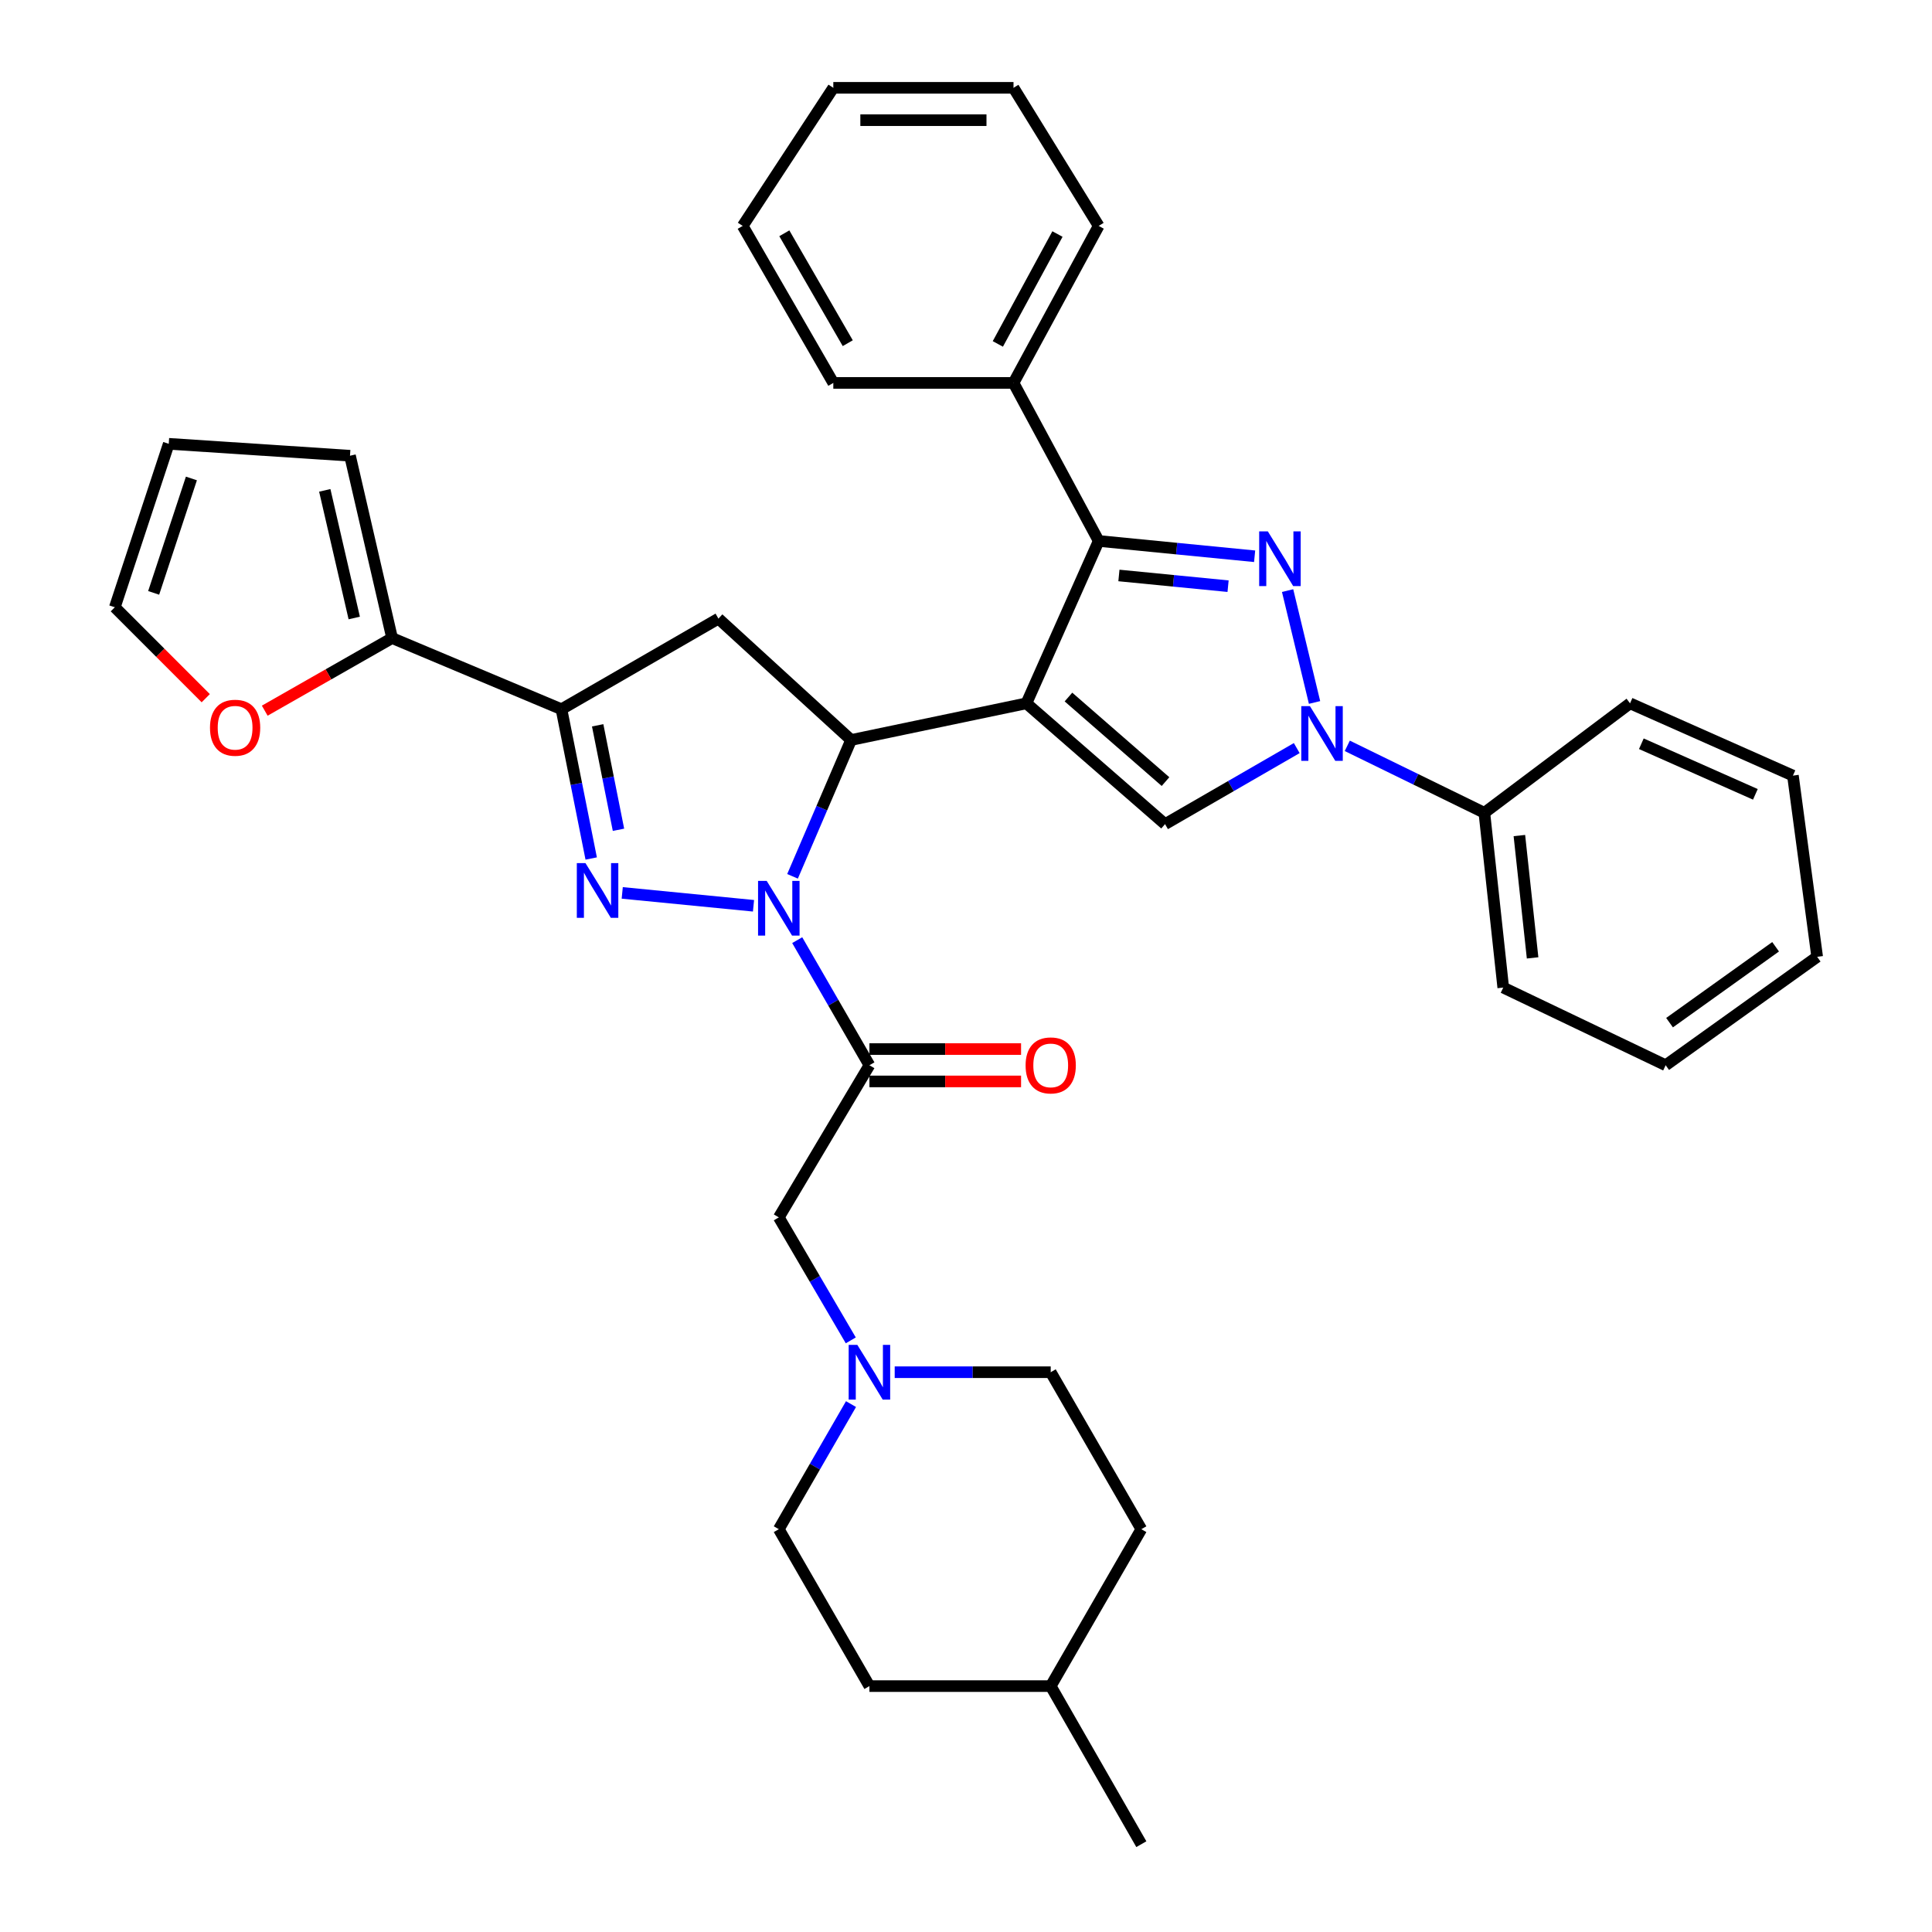 <?xml version='1.0' encoding='iso-8859-1'?>
<svg version='1.1' baseProfile='full'
              xmlns='http://www.w3.org/2000/svg'
                      xmlns:rdkit='http://www.rdkit.org/xml'
                      xmlns:xlink='http://www.w3.org/1999/xlink'
                  xml:space='preserve'
width='1000px' height='1000px' viewBox='0 0 1000 1000'>
<!-- END OF HEADER -->
<rect style='opacity:1.0;fill:#FFFFFF;stroke:none' width='1000' height='1000' x='0' y='0'> </rect>
<path class='bond-3' d='M 531.264,364.038 L 440.526,383.015' style='fill:none;fill-rule:evenodd;stroke:#000000;stroke-width:6px;stroke-linecap:butt;stroke-linejoin:miter;stroke-opacity:1' />
<path class='bond-4' d='M 531.264,364.038 L 568.679,280.001' style='fill:none;fill-rule:evenodd;stroke:#000000;stroke-width:6px;stroke-linecap:butt;stroke-linejoin:miter;stroke-opacity:1' />
<path class='bond-6' d='M 531.264,364.038 L 603.024,426.565' style='fill:none;fill-rule:evenodd;stroke:#000000;stroke-width:6px;stroke-linecap:butt;stroke-linejoin:miter;stroke-opacity:1' />
<path class='bond-6' d='M 553.033,360.786 L 603.265,404.554' style='fill:none;fill-rule:evenodd;stroke:#000000;stroke-width:6px;stroke-linecap:butt;stroke-linejoin:miter;stroke-opacity:1' />
<path class='bond-0' d='M 410.211,453.584 L 425.368,418.3' style='fill:none;fill-rule:evenodd;stroke:#0000FF;stroke-width:6px;stroke-linecap:butt;stroke-linejoin:miter;stroke-opacity:1' />
<path class='bond-0' d='M 425.368,418.3 L 440.526,383.015' style='fill:none;fill-rule:evenodd;stroke:#000000;stroke-width:6px;stroke-linecap:butt;stroke-linejoin:miter;stroke-opacity:1' />
<path class='bond-1' d='M 390.013,468.829 L 322.068,462.162' style='fill:none;fill-rule:evenodd;stroke:#0000FF;stroke-width:6px;stroke-linecap:butt;stroke-linejoin:miter;stroke-opacity:1' />
<path class='bond-8' d='M 412.637,486.619 L 431.323,518.993' style='fill:none;fill-rule:evenodd;stroke:#0000FF;stroke-width:6px;stroke-linecap:butt;stroke-linejoin:miter;stroke-opacity:1' />
<path class='bond-8' d='M 431.323,518.993 L 450.01,551.368' style='fill:none;fill-rule:evenodd;stroke:#000000;stroke-width:6px;stroke-linecap:butt;stroke-linejoin:miter;stroke-opacity:1' />
<path class='bond-37' d='M 306.003,444.358 L 298.307,405.729' style='fill:none;fill-rule:evenodd;stroke:#0000FF;stroke-width:6px;stroke-linecap:butt;stroke-linejoin:miter;stroke-opacity:1' />
<path class='bond-37' d='M 298.307,405.729 L 290.611,367.1' style='fill:none;fill-rule:evenodd;stroke:#000000;stroke-width:6px;stroke-linecap:butt;stroke-linejoin:miter;stroke-opacity:1' />
<path class='bond-37' d='M 320.125,429.496 L 314.738,402.455' style='fill:none;fill-rule:evenodd;stroke:#0000FF;stroke-width:6px;stroke-linecap:butt;stroke-linejoin:miter;stroke-opacity:1' />
<path class='bond-37' d='M 314.738,402.455 L 309.351,375.415' style='fill:none;fill-rule:evenodd;stroke:#000000;stroke-width:6px;stroke-linecap:butt;stroke-linejoin:miter;stroke-opacity:1' />
<path class='bond-2' d='M 649.392,287.921 L 609.036,283.961' style='fill:none;fill-rule:evenodd;stroke:#0000FF;stroke-width:6px;stroke-linecap:butt;stroke-linejoin:miter;stroke-opacity:1' />
<path class='bond-2' d='M 609.036,283.961 L 568.679,280.001' style='fill:none;fill-rule:evenodd;stroke:#000000;stroke-width:6px;stroke-linecap:butt;stroke-linejoin:miter;stroke-opacity:1' />
<path class='bond-2' d='M 635.649,303.406 L 607.4,300.634' style='fill:none;fill-rule:evenodd;stroke:#0000FF;stroke-width:6px;stroke-linecap:butt;stroke-linejoin:miter;stroke-opacity:1' />
<path class='bond-2' d='M 607.4,300.634 L 579.15,297.862' style='fill:none;fill-rule:evenodd;stroke:#000000;stroke-width:6px;stroke-linecap:butt;stroke-linejoin:miter;stroke-opacity:1' />
<path class='bond-36' d='M 666.46,305.692 L 680.408,363.593' style='fill:none;fill-rule:evenodd;stroke:#0000FF;stroke-width:6px;stroke-linecap:butt;stroke-linejoin:miter;stroke-opacity:1' />
<path class='bond-9' d='M 440.526,383.015 L 371.865,320.2' style='fill:none;fill-rule:evenodd;stroke:#000000;stroke-width:6px;stroke-linecap:butt;stroke-linejoin:miter;stroke-opacity:1' />
<path class='bond-16' d='M 568.679,280.001 L 524.59,198.198' style='fill:none;fill-rule:evenodd;stroke:#000000;stroke-width:6px;stroke-linecap:butt;stroke-linejoin:miter;stroke-opacity:1' />
<path class='bond-5' d='M 671.192,387.21 L 637.108,406.887' style='fill:none;fill-rule:evenodd;stroke:#0000FF;stroke-width:6px;stroke-linecap:butt;stroke-linejoin:miter;stroke-opacity:1' />
<path class='bond-5' d='M 637.108,406.887 L 603.024,426.565' style='fill:none;fill-rule:evenodd;stroke:#000000;stroke-width:6px;stroke-linecap:butt;stroke-linejoin:miter;stroke-opacity:1' />
<path class='bond-15' d='M 697.355,386.045 L 732.83,403.378' style='fill:none;fill-rule:evenodd;stroke:#0000FF;stroke-width:6px;stroke-linecap:butt;stroke-linejoin:miter;stroke-opacity:1' />
<path class='bond-15' d='M 732.83,403.378 L 768.304,420.71' style='fill:none;fill-rule:evenodd;stroke:#000000;stroke-width:6px;stroke-linecap:butt;stroke-linejoin:miter;stroke-opacity:1' />
<path class='bond-7' d='M 290.611,367.1 L 371.865,320.2' style='fill:none;fill-rule:evenodd;stroke:#000000;stroke-width:6px;stroke-linecap:butt;stroke-linejoin:miter;stroke-opacity:1' />
<path class='bond-10' d='M 290.611,367.1 L 202.945,330.261' style='fill:none;fill-rule:evenodd;stroke:#000000;stroke-width:6px;stroke-linecap:butt;stroke-linejoin:miter;stroke-opacity:1' />
<path class='bond-12' d='M 450.01,551.368 L 403.11,630.117' style='fill:none;fill-rule:evenodd;stroke:#000000;stroke-width:6px;stroke-linecap:butt;stroke-linejoin:miter;stroke-opacity:1' />
<path class='bond-14' d='M 450.01,559.744 L 489.256,559.744' style='fill:none;fill-rule:evenodd;stroke:#000000;stroke-width:6px;stroke-linecap:butt;stroke-linejoin:miter;stroke-opacity:1' />
<path class='bond-14' d='M 489.256,559.744 L 528.501,559.744' style='fill:none;fill-rule:evenodd;stroke:#FF0000;stroke-width:6px;stroke-linecap:butt;stroke-linejoin:miter;stroke-opacity:1' />
<path class='bond-14' d='M 450.01,542.991 L 489.256,542.991' style='fill:none;fill-rule:evenodd;stroke:#000000;stroke-width:6px;stroke-linecap:butt;stroke-linejoin:miter;stroke-opacity:1' />
<path class='bond-14' d='M 489.256,542.991 L 528.501,542.991' style='fill:none;fill-rule:evenodd;stroke:#FF0000;stroke-width:6px;stroke-linecap:butt;stroke-linejoin:miter;stroke-opacity:1' />
<path class='bond-13' d='M 202.945,330.261 L 169.987,349.054' style='fill:none;fill-rule:evenodd;stroke:#000000;stroke-width:6px;stroke-linecap:butt;stroke-linejoin:miter;stroke-opacity:1' />
<path class='bond-13' d='M 169.987,349.054 L 137.03,367.847' style='fill:none;fill-rule:evenodd;stroke:#FF0000;stroke-width:6px;stroke-linecap:butt;stroke-linejoin:miter;stroke-opacity:1' />
<path class='bond-17' d='M 202.945,330.261 L 181.156,235.884' style='fill:none;fill-rule:evenodd;stroke:#000000;stroke-width:6px;stroke-linecap:butt;stroke-linejoin:miter;stroke-opacity:1' />
<path class='bond-17' d='M 183.353,319.873 L 168.101,253.809' style='fill:none;fill-rule:evenodd;stroke:#000000;stroke-width:6px;stroke-linecap:butt;stroke-linejoin:miter;stroke-opacity:1' />
<path class='bond-11' d='M 440.364,693.773 L 421.737,661.945' style='fill:none;fill-rule:evenodd;stroke:#0000FF;stroke-width:6px;stroke-linecap:butt;stroke-linejoin:miter;stroke-opacity:1' />
<path class='bond-11' d='M 421.737,661.945 L 403.11,630.117' style='fill:none;fill-rule:evenodd;stroke:#000000;stroke-width:6px;stroke-linecap:butt;stroke-linejoin:miter;stroke-opacity:1' />
<path class='bond-20' d='M 440.483,726.76 L 421.796,759.134' style='fill:none;fill-rule:evenodd;stroke:#0000FF;stroke-width:6px;stroke-linecap:butt;stroke-linejoin:miter;stroke-opacity:1' />
<path class='bond-20' d='M 421.796,759.134 L 403.11,791.508' style='fill:none;fill-rule:evenodd;stroke:#000000;stroke-width:6px;stroke-linecap:butt;stroke-linejoin:miter;stroke-opacity:1' />
<path class='bond-21' d='M 463.096,710.254 L 503.472,710.254' style='fill:none;fill-rule:evenodd;stroke:#0000FF;stroke-width:6px;stroke-linecap:butt;stroke-linejoin:miter;stroke-opacity:1' />
<path class='bond-21' d='M 503.472,710.254 L 543.847,710.254' style='fill:none;fill-rule:evenodd;stroke:#000000;stroke-width:6px;stroke-linecap:butt;stroke-linejoin:miter;stroke-opacity:1' />
<path class='bond-18' d='M 106.49,361.387 L 82.962,337.852' style='fill:none;fill-rule:evenodd;stroke:#FF0000;stroke-width:6px;stroke-linecap:butt;stroke-linejoin:miter;stroke-opacity:1' />
<path class='bond-18' d='M 82.962,337.852 L 59.434,314.317' style='fill:none;fill-rule:evenodd;stroke:#000000;stroke-width:6px;stroke-linecap:butt;stroke-linejoin:miter;stroke-opacity:1' />
<path class='bond-25' d='M 768.304,420.71 L 778.077,511.169' style='fill:none;fill-rule:evenodd;stroke:#000000;stroke-width:6px;stroke-linecap:butt;stroke-linejoin:miter;stroke-opacity:1' />
<path class='bond-25' d='M 786.427,432.48 L 793.268,495.801' style='fill:none;fill-rule:evenodd;stroke:#000000;stroke-width:6px;stroke-linecap:butt;stroke-linejoin:miter;stroke-opacity:1' />
<path class='bond-26' d='M 768.304,420.71 L 843.704,364.038' style='fill:none;fill-rule:evenodd;stroke:#000000;stroke-width:6px;stroke-linecap:butt;stroke-linejoin:miter;stroke-opacity:1' />
<path class='bond-27' d='M 524.59,198.198 L 568.679,116.935' style='fill:none;fill-rule:evenodd;stroke:#000000;stroke-width:6px;stroke-linecap:butt;stroke-linejoin:miter;stroke-opacity:1' />
<path class='bond-27' d='M 516.478,178.019 L 547.34,121.135' style='fill:none;fill-rule:evenodd;stroke:#000000;stroke-width:6px;stroke-linecap:butt;stroke-linejoin:miter;stroke-opacity:1' />
<path class='bond-28' d='M 524.59,198.198 L 431.321,198.198' style='fill:none;fill-rule:evenodd;stroke:#000000;stroke-width:6px;stroke-linecap:butt;stroke-linejoin:miter;stroke-opacity:1' />
<path class='bond-19' d='M 181.156,235.884 L 87.347,229.713' style='fill:none;fill-rule:evenodd;stroke:#000000;stroke-width:6px;stroke-linecap:butt;stroke-linejoin:miter;stroke-opacity:1' />
<path class='bond-40' d='M 59.434,314.317 L 87.347,229.713' style='fill:none;fill-rule:evenodd;stroke:#000000;stroke-width:6px;stroke-linecap:butt;stroke-linejoin:miter;stroke-opacity:1' />
<path class='bond-40' d='M 79.531,306.876 L 99.07,247.653' style='fill:none;fill-rule:evenodd;stroke:#000000;stroke-width:6px;stroke-linecap:butt;stroke-linejoin:miter;stroke-opacity:1' />
<path class='bond-23' d='M 403.11,791.508 L 450.01,872.724' style='fill:none;fill-rule:evenodd;stroke:#000000;stroke-width:6px;stroke-linecap:butt;stroke-linejoin:miter;stroke-opacity:1' />
<path class='bond-22' d='M 543.847,710.254 L 590.756,791.508' style='fill:none;fill-rule:evenodd;stroke:#000000;stroke-width:6px;stroke-linecap:butt;stroke-linejoin:miter;stroke-opacity:1' />
<path class='bond-24' d='M 590.756,791.508 L 543.847,872.724' style='fill:none;fill-rule:evenodd;stroke:#000000;stroke-width:6px;stroke-linecap:butt;stroke-linejoin:miter;stroke-opacity:1' />
<path class='bond-41' d='M 450.01,872.724 L 543.847,872.724' style='fill:none;fill-rule:evenodd;stroke:#000000;stroke-width:6px;stroke-linecap:butt;stroke-linejoin:miter;stroke-opacity:1' />
<path class='bond-29' d='M 543.847,872.724 L 590.756,954.545' style='fill:none;fill-rule:evenodd;stroke:#000000;stroke-width:6px;stroke-linecap:butt;stroke-linejoin:miter;stroke-opacity:1' />
<path class='bond-32' d='M 778.077,511.169 L 862.142,551.368' style='fill:none;fill-rule:evenodd;stroke:#000000;stroke-width:6px;stroke-linecap:butt;stroke-linejoin:miter;stroke-opacity:1' />
<path class='bond-33' d='M 843.704,364.038 L 928.019,401.453' style='fill:none;fill-rule:evenodd;stroke:#000000;stroke-width:6px;stroke-linecap:butt;stroke-linejoin:miter;stroke-opacity:1' />
<path class='bond-33' d='M 849.556,384.963 L 908.577,411.154' style='fill:none;fill-rule:evenodd;stroke:#000000;stroke-width:6px;stroke-linecap:butt;stroke-linejoin:miter;stroke-opacity:1' />
<path class='bond-30' d='M 568.679,116.935 L 524.59,45.455' style='fill:none;fill-rule:evenodd;stroke:#000000;stroke-width:6px;stroke-linecap:butt;stroke-linejoin:miter;stroke-opacity:1' />
<path class='bond-31' d='M 431.321,198.198 L 384.421,116.935' style='fill:none;fill-rule:evenodd;stroke:#000000;stroke-width:6px;stroke-linecap:butt;stroke-linejoin:miter;stroke-opacity:1' />
<path class='bond-31' d='M 438.796,177.634 L 405.966,120.75' style='fill:none;fill-rule:evenodd;stroke:#000000;stroke-width:6px;stroke-linecap:butt;stroke-linejoin:miter;stroke-opacity:1' />
<path class='bond-38' d='M 524.59,45.455 L 431.321,45.455' style='fill:none;fill-rule:evenodd;stroke:#000000;stroke-width:6px;stroke-linecap:butt;stroke-linejoin:miter;stroke-opacity:1' />
<path class='bond-38' d='M 510.6,62.208 L 445.311,62.208' style='fill:none;fill-rule:evenodd;stroke:#000000;stroke-width:6px;stroke-linecap:butt;stroke-linejoin:miter;stroke-opacity:1' />
<path class='bond-34' d='M 384.421,116.935 L 431.321,45.455' style='fill:none;fill-rule:evenodd;stroke:#000000;stroke-width:6px;stroke-linecap:butt;stroke-linejoin:miter;stroke-opacity:1' />
<path class='bond-39' d='M 862.142,551.368 L 940.566,495.253' style='fill:none;fill-rule:evenodd;stroke:#000000;stroke-width:6px;stroke-linecap:butt;stroke-linejoin:miter;stroke-opacity:1' />
<path class='bond-39' d='M 864.156,529.326 L 919.053,490.046' style='fill:none;fill-rule:evenodd;stroke:#000000;stroke-width:6px;stroke-linecap:butt;stroke-linejoin:miter;stroke-opacity:1' />
<path class='bond-35' d='M 928.019,401.453 L 940.566,495.253' style='fill:none;fill-rule:evenodd;stroke:#000000;stroke-width:6px;stroke-linecap:butt;stroke-linejoin:miter;stroke-opacity:1' />
<path  class='atom-1' d='M 396.85 455.954
L 406.13 470.954
Q 407.05 472.434, 408.53 475.114
Q 410.01 477.794, 410.09 477.954
L 410.09 455.954
L 413.85 455.954
L 413.85 484.274
L 409.97 484.274
L 400.01 467.874
Q 398.85 465.954, 397.61 463.754
Q 396.41 461.554, 396.05 460.874
L 396.05 484.274
L 392.37 484.274
L 392.37 455.954
L 396.85 455.954
' fill='#0000FF'/>
<path  class='atom-2' d='M 303.041 446.749
L 312.321 461.749
Q 313.241 463.229, 314.721 465.909
Q 316.201 468.589, 316.281 468.749
L 316.281 446.749
L 320.041 446.749
L 320.041 475.069
L 316.161 475.069
L 306.201 458.669
Q 305.041 456.749, 303.801 454.549
Q 302.601 452.349, 302.241 451.669
L 302.241 475.069
L 298.561 475.069
L 298.561 446.749
L 303.041 446.749
' fill='#0000FF'/>
<path  class='atom-3' d='M 656.229 275.046
L 665.509 290.046
Q 666.429 291.526, 667.909 294.206
Q 669.389 296.886, 669.469 297.046
L 669.469 275.046
L 673.229 275.046
L 673.229 303.366
L 669.349 303.366
L 659.389 286.966
Q 658.229 285.046, 656.989 282.846
Q 655.789 280.646, 655.429 279.966
L 655.429 303.366
L 651.749 303.366
L 651.749 275.046
L 656.229 275.046
' fill='#0000FF'/>
<path  class='atom-6' d='M 678.017 365.495
L 687.297 380.495
Q 688.217 381.975, 689.697 384.655
Q 691.177 387.335, 691.257 387.495
L 691.257 365.495
L 695.017 365.495
L 695.017 393.815
L 691.137 393.815
L 681.177 377.415
Q 680.017 375.495, 678.777 373.295
Q 677.577 371.095, 677.217 370.415
L 677.217 393.815
L 673.537 393.815
L 673.537 365.495
L 678.017 365.495
' fill='#0000FF'/>
<path  class='atom-12' d='M 443.75 696.094
L 453.03 711.094
Q 453.95 712.574, 455.43 715.254
Q 456.91 717.934, 456.99 718.094
L 456.99 696.094
L 460.75 696.094
L 460.75 724.414
L 456.87 724.414
L 446.91 708.014
Q 445.75 706.094, 444.51 703.894
Q 443.31 701.694, 442.95 701.014
L 442.95 724.414
L 439.27 724.414
L 439.27 696.094
L 443.75 696.094
' fill='#0000FF'/>
<path  class='atom-14' d='M 108.691 376.673
Q 108.691 369.873, 112.051 366.073
Q 115.411 362.273, 121.691 362.273
Q 127.971 362.273, 131.331 366.073
Q 134.691 369.873, 134.691 376.673
Q 134.691 383.553, 131.291 387.473
Q 127.891 391.353, 121.691 391.353
Q 115.451 391.353, 112.051 387.473
Q 108.691 383.593, 108.691 376.673
M 121.691 388.153
Q 126.011 388.153, 128.331 385.273
Q 130.691 382.353, 130.691 376.673
Q 130.691 371.113, 128.331 368.313
Q 126.011 365.473, 121.691 365.473
Q 117.371 365.473, 115.011 368.273
Q 112.691 371.073, 112.691 376.673
Q 112.691 382.393, 115.011 385.273
Q 117.371 388.153, 121.691 388.153
' fill='#FF0000'/>
<path  class='atom-15' d='M 530.847 551.448
Q 530.847 544.648, 534.207 540.848
Q 537.567 537.048, 543.847 537.048
Q 550.127 537.048, 553.487 540.848
Q 556.847 544.648, 556.847 551.448
Q 556.847 558.328, 553.447 562.248
Q 550.047 566.128, 543.847 566.128
Q 537.607 566.128, 534.207 562.248
Q 530.847 558.368, 530.847 551.448
M 543.847 562.928
Q 548.167 562.928, 550.487 560.048
Q 552.847 557.128, 552.847 551.448
Q 552.847 545.888, 550.487 543.088
Q 548.167 540.248, 543.847 540.248
Q 539.527 540.248, 537.167 543.048
Q 534.847 545.848, 534.847 551.448
Q 534.847 557.168, 537.167 560.048
Q 539.527 562.928, 543.847 562.928
' fill='#FF0000'/>
</svg>
